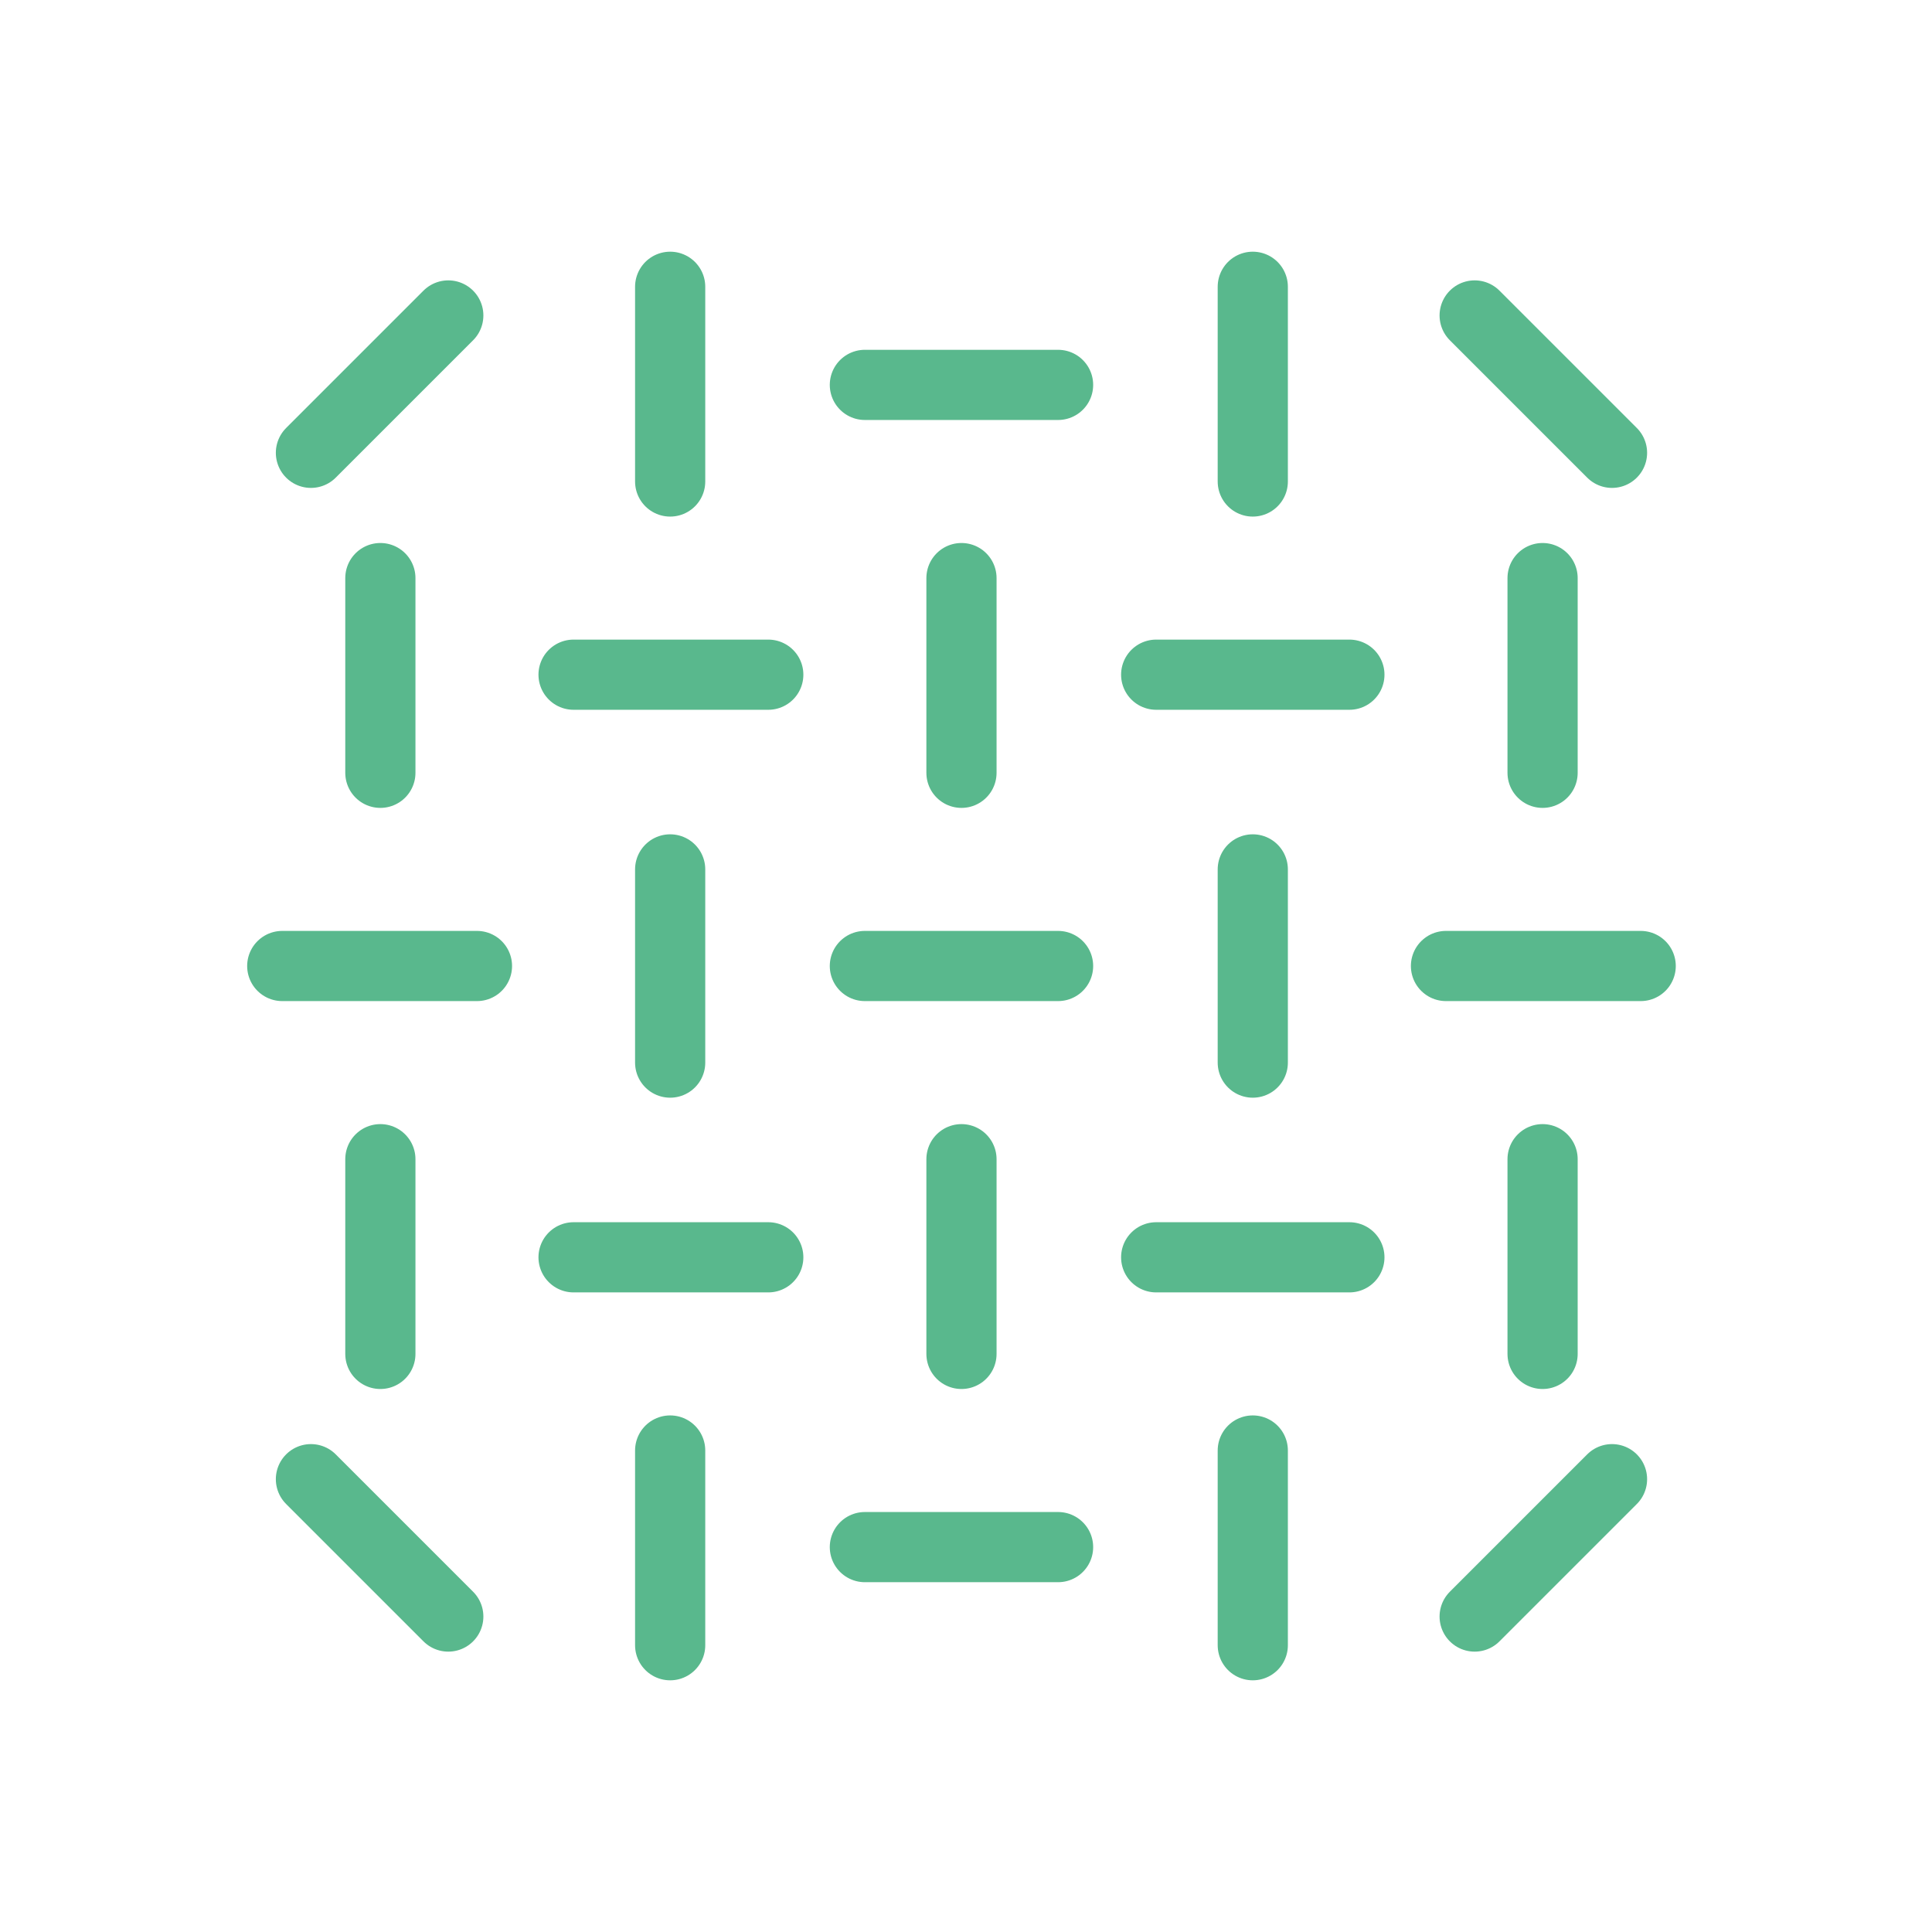 <?xml version="1.0" encoding="utf-8"?>
<!-- Generator: Adobe Illustrator 27.1.1, SVG Export Plug-In . SVG Version: 6.00 Build 0)  -->
<svg version="1.1" id="Icons" xmlns="http://www.w3.org/2000/svg" xmlns:xlink="http://www.w3.org/1999/xlink" x="0px" y="0px"
	 viewBox="0 0 128 128" style="enable-background:new 0 0 128 128;" xml:space="preserve">
<style type="text/css">
	.st0{fill:none;stroke:#59B88D;stroke-width:4.65;stroke-linecap:round;stroke-miterlimit:10;}
</style>
<line class="st0" x1="57.3" y1="64" x2="70.1" y2="64"/>
<line class="st0" x1="57.3" y1="102.5" x2="70.1" y2="102.5"/>
<line class="st0" x1="63.7" y1="38.3" x2="63.7" y2="51.2"/>
<line class="st0" x1="63.7" y1="76.8" x2="63.7" y2="89.7"/>
<line class="st0" x1="95.8" y1="64" x2="108.7" y2="64"/>
<line class="st0" x1="97.7" y1="107.1" x2="106.8" y2="98"/>
<line class="st0" x1="102.2" y1="38.3" x2="102.2" y2="51.2"/>
<line class="st0" x1="102.2" y1="76.8" x2="102.2" y2="89.7"/>
<line class="st0" x1="18.7" y1="64" x2="31.6" y2="64"/>
<line class="st0" x1="20.6" y1="98" x2="29.7" y2="107.1"/>
<line class="st0" x1="25.2" y1="38.3" x2="25.2" y2="51.2"/>
<line class="st0" x1="25.2" y1="76.8" x2="25.2" y2="89.7"/>
<line class="st0" x1="76.6" y1="44.7" x2="89.4" y2="44.7"/>
<line class="st0" x1="76.6" y1="83.3" x2="89.4" y2="83.3"/>
<line class="st0" x1="83" y1="57.6" x2="83" y2="70.4"/>
<line class="st0" x1="83" y1="96.1" x2="83" y2="109"/>
<line class="st0" x1="38" y1="44.7" x2="50.9" y2="44.7"/>
<line class="st0" x1="38" y1="83.3" x2="50.9" y2="83.3"/>
<line class="st0" x1="44.4" y1="57.6" x2="44.4" y2="70.4"/>
<line class="st0" x1="44.4" y1="96.1" x2="44.4" y2="109"/>
<line class="st0" x1="57.3" y1="25.5" x2="70.1" y2="25.5"/>
<line class="st0" x1="97.7" y1="20.9" x2="106.8" y2="30"/>
<line class="st0" x1="20.6" y1="30" x2="29.7" y2="20.9"/>
<line class="st0" x1="83" y1="19" x2="83" y2="31.9"/>
<line class="st0" x1="44.4" y1="19" x2="44.4" y2="31.9"/>
</svg>
